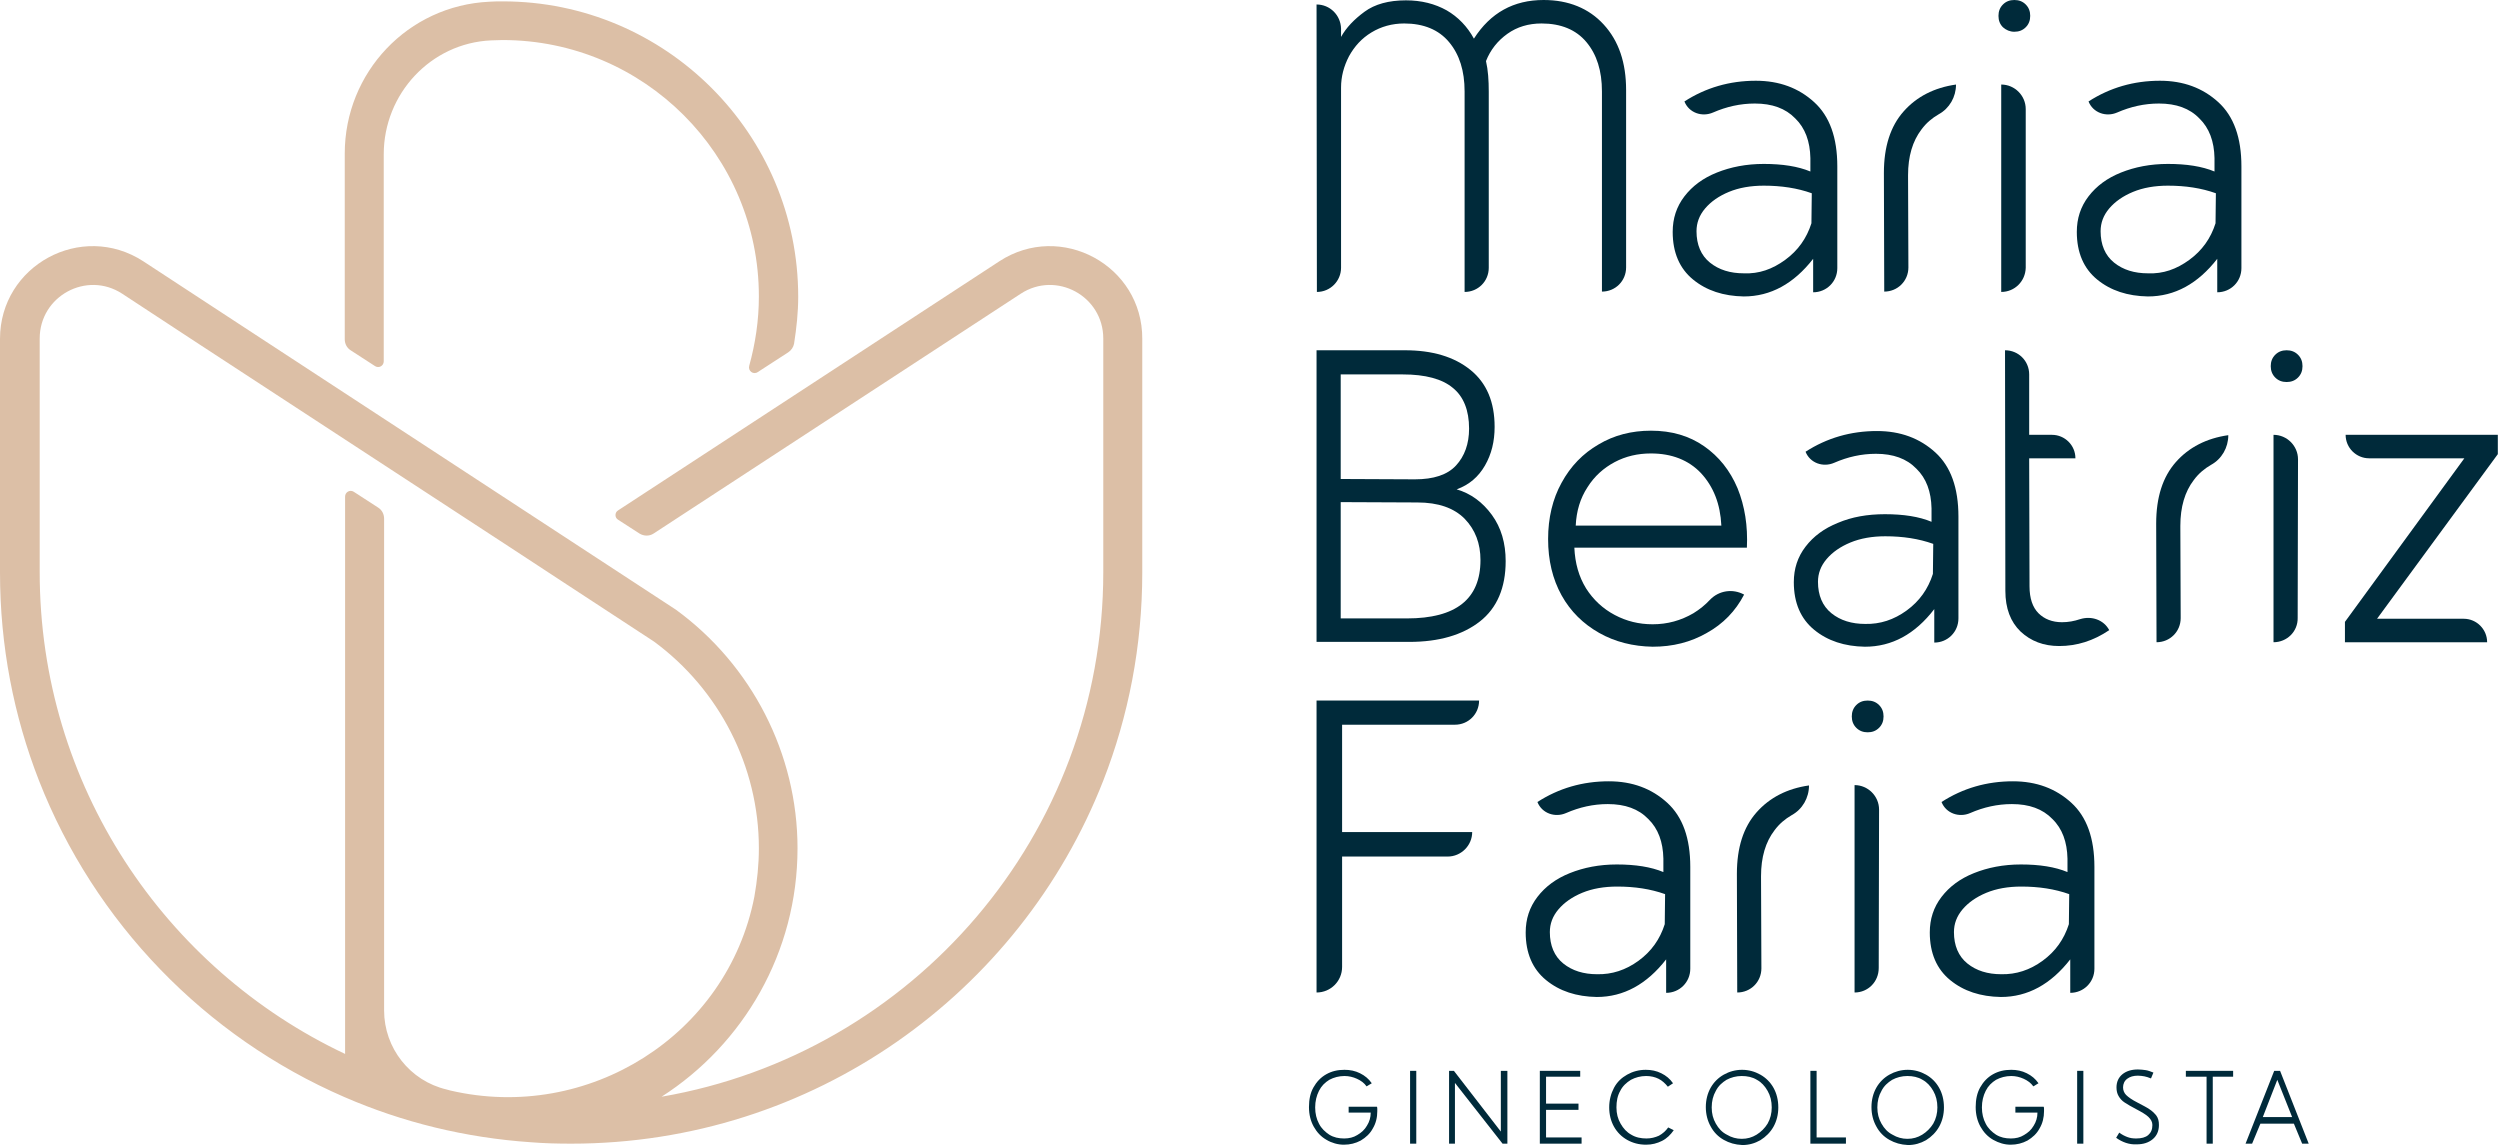 <svg width="131" height="60" viewBox="0 0 131 60" fill="none" xmlns="http://www.w3.org/2000/svg">
<path d="M69.005 15.298L68.987 0.235C69.693 0.235 70.253 0.796 70.271 1.501V1.935C70.543 1.447 70.958 1.013 71.501 0.615C72.043 0.217 72.767 0.018 73.671 0.018C74.485 0.018 75.19 0.199 75.805 0.542C76.401 0.886 76.89 1.392 77.233 2.025C78.101 0.669 79.313 0 80.886 0C82.188 0 83.255 0.434 84.033 1.284C84.828 2.152 85.208 3.291 85.208 4.72V14.014C85.208 14.72 84.647 15.28 83.942 15.28V4.792C83.942 3.707 83.671 2.857 83.128 2.206C82.586 1.555 81.79 1.23 80.778 1.23C80.09 1.23 79.494 1.41 78.987 1.772C78.481 2.134 78.101 2.604 77.866 3.201C77.975 3.671 78.011 4.213 78.011 4.81V14.033C78.011 14.738 77.45 15.298 76.745 15.298V4.792C76.745 3.707 76.474 2.857 75.931 2.206C75.389 1.555 74.593 1.23 73.581 1.23C72.948 1.23 72.369 1.392 71.863 1.7C71.356 2.007 70.977 2.423 70.687 2.948C70.416 3.472 70.271 4.014 70.271 4.593V14.033C70.271 14.72 69.711 15.298 69.005 15.298Z" fill="#002A3A"/>
<path d="M88.716 14.647C88.011 14.069 87.649 13.237 87.649 12.152C87.649 11.447 87.848 10.832 88.264 10.289C88.68 9.747 89.24 9.331 89.964 9.042C90.687 8.752 91.501 8.59 92.423 8.59C93.4 8.59 94.213 8.716 94.864 8.987V8.282C94.846 7.414 94.593 6.709 94.069 6.203C93.562 5.678 92.857 5.425 91.953 5.425C91.194 5.425 90.47 5.588 89.765 5.895C89.186 6.148 88.499 5.913 88.264 5.316C89.385 4.593 90.633 4.231 92.007 4.231C93.237 4.231 94.25 4.611 95.063 5.353C95.877 6.094 96.275 7.215 96.275 8.716V14.051C96.275 14.756 95.714 15.316 95.009 15.316V13.562C93.996 14.864 92.785 15.534 91.374 15.534C90.307 15.515 89.421 15.226 88.716 14.647ZM93.544 13.617C94.213 13.128 94.665 12.495 94.919 11.7L94.937 10.127C94.177 9.855 93.345 9.729 92.423 9.729C91.736 9.729 91.121 9.837 90.597 10.054C90.072 10.271 89.656 10.561 89.349 10.922C89.042 11.284 88.897 11.682 88.897 12.116C88.897 12.821 89.132 13.382 89.602 13.761C90.072 14.141 90.669 14.322 91.374 14.322C92.17 14.358 92.875 14.105 93.544 13.617Z" fill="#002A3A"/>
<path d="M98.716 9.06C98.716 7.685 99.06 6.618 99.747 5.841C100.434 5.063 101.356 4.593 102.495 4.43C102.495 5.081 102.152 5.678 101.591 5.986C101.248 6.184 100.94 6.438 100.687 6.781C100.217 7.396 99.982 8.192 99.982 9.186L100 14.014C100 14.72 99.439 15.28 98.734 15.28L98.716 9.06Z" fill="#002A3A"/>
<path d="M104.955 1.429C104.792 1.266 104.72 1.067 104.72 0.832C104.72 0.597 104.792 0.398 104.955 0.235C105.118 0.072 105.316 0 105.552 0C105.787 0 105.986 0.072 106.148 0.235C106.311 0.398 106.383 0.597 106.383 0.832C106.383 1.067 106.311 1.266 106.148 1.429C105.986 1.591 105.787 1.664 105.552 1.664C105.316 1.664 105.118 1.573 104.955 1.429ZM104.864 15.298V4.43C105.57 4.43 106.148 5.009 106.148 5.714V14.033C106.13 14.738 105.57 15.298 104.864 15.298Z" fill="#002A3A"/>
<path d="M109.891 14.647C109.186 14.069 108.825 13.237 108.825 12.152C108.825 11.447 109.024 10.832 109.439 10.289C109.855 9.747 110.416 9.331 111.139 9.042C111.863 8.752 112.676 8.59 113.599 8.59C114.575 8.59 115.389 8.716 116.04 8.987V8.282C116.022 7.414 115.769 6.709 115.244 6.203C114.738 5.678 114.033 5.425 113.128 5.425C112.369 5.425 111.646 5.588 110.94 5.895C110.362 6.148 109.674 5.913 109.439 5.316C110.561 4.593 111.808 4.231 113.183 4.231C114.412 4.231 115.425 4.611 116.239 5.353C117.052 6.094 117.45 7.215 117.45 8.716V14.051C117.45 14.756 116.89 15.316 116.184 15.316V13.562C115.172 14.864 113.96 15.534 112.55 15.534C111.483 15.515 110.597 15.226 109.891 14.647ZM114.72 13.617C115.389 13.128 115.841 12.495 116.094 11.7L116.112 10.127C115.353 9.855 114.521 9.729 113.599 9.729C112.911 9.729 112.297 9.837 111.772 10.054C111.248 10.271 110.832 10.561 110.524 10.922C110.217 11.284 110.072 11.682 110.072 12.116C110.072 12.821 110.307 13.382 110.778 13.761C111.248 14.141 111.844 14.322 112.55 14.322C113.345 14.358 114.051 14.105 114.72 13.617Z" fill="#002A3A"/>
<path d="M68.987 33.653V18.354H73.617C75.063 18.354 76.203 18.698 77.052 19.385C77.902 20.072 78.318 21.067 78.318 22.369C78.318 23.128 78.156 23.797 77.812 24.394C77.468 24.991 76.98 25.407 76.329 25.642C77.07 25.859 77.685 26.311 78.174 26.98C78.662 27.649 78.897 28.463 78.897 29.403C78.897 30.796 78.445 31.863 77.541 32.568C76.636 33.273 75.407 33.635 73.852 33.635H68.987V33.653ZM74.141 25.117C75.118 25.117 75.841 24.883 76.293 24.394C76.745 23.906 76.98 23.255 76.98 22.459C76.98 21.501 76.691 20.778 76.13 20.326C75.57 19.855 74.684 19.62 73.508 19.62H70.253V25.099L74.141 25.117ZM73.725 32.405C76.293 32.405 77.577 31.392 77.577 29.349C77.577 28.481 77.306 27.758 76.745 27.179C76.184 26.618 75.371 26.329 74.268 26.329L70.253 26.311V32.405H73.725Z" fill="#002A3A"/>
<path d="M83.797 33.165C82.966 32.694 82.297 32.043 81.826 31.194C81.356 30.344 81.121 29.367 81.121 28.246C81.121 27.143 81.356 26.148 81.826 25.298C82.297 24.43 82.948 23.761 83.761 23.291C84.575 22.803 85.497 22.568 86.51 22.568C87.595 22.568 88.517 22.839 89.295 23.382C90.072 23.924 90.651 24.647 91.049 25.588C91.429 26.528 91.591 27.559 91.537 28.698H82.496C82.532 29.512 82.731 30.217 83.11 30.832C83.49 31.429 83.996 31.899 84.611 32.224C85.226 32.55 85.877 32.712 86.6 32.712C87.378 32.712 88.083 32.514 88.734 32.134C89.06 31.935 89.349 31.7 89.602 31.429C90.072 30.94 90.796 30.832 91.392 31.157C90.94 32.025 90.289 32.694 89.439 33.165C88.59 33.653 87.649 33.888 86.6 33.888C85.57 33.87 84.629 33.635 83.797 33.165ZM90.199 27.541C90.145 26.401 89.783 25.497 89.132 24.792C88.481 24.105 87.595 23.761 86.51 23.761C85.823 23.761 85.19 23.906 84.611 24.213C84.032 24.521 83.544 24.955 83.183 25.534C82.803 26.112 82.604 26.781 82.568 27.541H90.199Z" fill="#002A3A"/>
<path d="M95.063 33.002C94.358 32.423 93.996 31.591 93.996 30.506C93.996 29.801 94.195 29.186 94.611 28.644C95.027 28.101 95.588 27.685 96.311 27.396C97.034 27.089 97.848 26.944 98.77 26.944C99.747 26.944 100.561 27.07 101.212 27.342V26.637C101.194 25.768 100.94 25.063 100.416 24.557C99.91 24.033 99.204 23.779 98.3 23.779C97.541 23.779 96.817 23.942 96.112 24.25C95.534 24.503 94.846 24.268 94.611 23.671C95.732 22.948 96.98 22.586 98.355 22.586C99.584 22.586 100.597 22.966 101.411 23.707C102.224 24.448 102.622 25.57 102.622 27.07V32.405C102.622 33.11 102.062 33.671 101.356 33.671V31.917C100.344 33.237 99.132 33.888 97.722 33.888C96.655 33.87 95.769 33.581 95.063 33.002ZM99.91 31.989C100.579 31.501 101.031 30.868 101.284 30.072L101.302 28.499C100.543 28.228 99.711 28.101 98.788 28.101C98.101 28.101 97.487 28.21 96.962 28.427C96.438 28.644 96.022 28.933 95.714 29.295C95.407 29.656 95.262 30.054 95.262 30.488C95.262 31.194 95.497 31.754 95.968 32.134C96.438 32.514 97.034 32.694 97.74 32.694C98.517 32.712 99.24 32.477 99.91 31.989Z" fill="#002A3A"/>
<path d="M110.524 33.02C109.693 33.581 108.825 33.852 107.902 33.852C107.089 33.852 106.42 33.599 105.877 33.092C105.353 32.586 105.081 31.881 105.081 30.958L105.063 18.354C105.769 18.354 106.329 18.915 106.329 19.62V22.785H107.523C108.192 22.785 108.752 23.327 108.752 24.015H106.329L106.347 30.723C106.347 31.356 106.51 31.826 106.817 32.134C107.125 32.441 107.541 32.604 108.047 32.604C108.373 32.604 108.68 32.55 109.005 32.441C109.602 32.26 110.235 32.477 110.524 33.02Z" fill="#002A3A"/>
<path d="M112.984 27.432C112.984 26.058 113.327 24.991 114.014 24.213C114.702 23.436 115.624 22.966 116.763 22.803C116.763 23.454 116.42 24.051 115.859 24.358C115.515 24.557 115.208 24.81 114.955 25.154C114.485 25.768 114.25 26.564 114.25 27.559L114.268 32.387C114.268 33.092 113.707 33.653 113.002 33.653L112.984 27.432Z" fill="#002A3A"/>
<path d="M119.222 19.783C119.06 19.62 118.987 19.421 118.987 19.186C118.987 18.951 119.06 18.752 119.222 18.59C119.385 18.427 119.584 18.354 119.819 18.354C120.054 18.354 120.253 18.427 120.416 18.59C120.579 18.752 120.651 18.951 120.651 19.186C120.651 19.421 120.579 19.62 120.416 19.783C120.253 19.946 120.054 20.018 119.819 20.018C119.584 20.018 119.385 19.946 119.222 19.783ZM119.132 33.653V22.785C119.837 22.785 120.416 23.363 120.416 24.069L120.398 32.369C120.416 33.092 119.837 33.653 119.132 33.653Z" fill="#002A3A"/>
<path d="M130.326 33.653H122.875V32.586L129.132 24.015H124.141C123.472 24.015 122.911 23.472 122.911 22.785H130.886V23.797L124.557 32.423H129.096C129.783 32.423 130.326 32.984 130.326 33.653Z" fill="#002A3A"/>
<path d="M69.512 59.729C69.222 59.566 69.005 59.331 68.843 59.042C68.68 58.752 68.59 58.409 68.59 58.011C68.59 57.613 68.662 57.269 68.825 56.98C68.987 56.691 69.204 56.456 69.494 56.293C69.783 56.13 70.09 56.058 70.452 56.058C70.741 56.058 71.013 56.112 71.266 56.239C71.519 56.365 71.718 56.528 71.881 56.763L71.609 56.926C71.483 56.745 71.302 56.618 71.103 56.528C70.904 56.438 70.687 56.383 70.452 56.383C70.163 56.383 69.891 56.456 69.656 56.582C69.421 56.727 69.24 56.908 69.114 57.161C68.987 57.414 68.915 57.703 68.915 58.029C68.915 58.354 68.987 58.644 69.114 58.879C69.24 59.132 69.439 59.313 69.656 59.458C69.891 59.602 70.145 59.656 70.434 59.656C70.687 59.656 70.922 59.602 71.121 59.476C71.338 59.349 71.501 59.204 71.627 58.987C71.754 58.788 71.826 58.553 71.826 58.3H70.669V57.993H72.152C72.17 58.029 72.17 58.065 72.17 58.119V58.228C72.17 58.553 72.098 58.861 71.935 59.132C71.79 59.403 71.573 59.602 71.302 59.765C71.031 59.91 70.741 59.982 70.416 59.982C70.109 59.982 69.783 59.892 69.512 59.729Z" fill="#002A3A"/>
<path d="M74.213 56.112H73.888V59.928H74.213V56.112Z" fill="#002A3A"/>
<path d="M76.239 59.928H75.931V56.112H76.184L78.644 59.295V56.112H78.987V59.928H78.734L76.239 56.745V59.928Z" fill="#002A3A"/>
<path d="M82.875 59.928H80.687V56.112H82.803V56.419H81.013V57.83H82.713V58.156H81.013V59.602H82.875V59.928Z" fill="#002A3A"/>
<path d="M85.262 59.729C84.973 59.566 84.738 59.331 84.575 59.042C84.412 58.752 84.322 58.409 84.322 58.029C84.322 57.649 84.412 57.306 84.575 56.998C84.738 56.691 84.973 56.474 85.262 56.311C85.552 56.148 85.877 56.058 86.239 56.058C86.528 56.058 86.799 56.112 87.052 56.239C87.306 56.365 87.504 56.528 87.667 56.763L87.396 56.944C87.251 56.763 87.089 56.618 86.908 56.528C86.727 56.438 86.51 56.383 86.257 56.383C85.968 56.383 85.696 56.456 85.461 56.582C85.226 56.727 85.027 56.908 84.901 57.161C84.756 57.414 84.702 57.703 84.702 58.029C84.702 58.354 84.774 58.626 84.919 58.879C85.063 59.132 85.244 59.331 85.479 59.458C85.714 59.602 85.986 59.656 86.275 59.656C86.51 59.656 86.727 59.602 86.926 59.512C87.125 59.403 87.287 59.259 87.414 59.078L87.704 59.222C87.541 59.458 87.342 59.656 87.089 59.783C86.835 59.91 86.564 59.982 86.257 59.982C85.877 59.982 85.552 59.892 85.262 59.729Z" fill="#002A3A"/>
<path d="M90.326 59.729C90.036 59.566 89.801 59.331 89.638 59.023C89.476 58.734 89.385 58.391 89.385 58.011C89.385 57.631 89.476 57.288 89.638 56.998C89.801 56.709 90.036 56.474 90.326 56.311C90.615 56.148 90.94 56.058 91.284 56.058C91.627 56.058 91.953 56.148 92.242 56.311C92.532 56.474 92.767 56.709 92.93 56.998C93.092 57.288 93.183 57.631 93.183 58.029C93.183 58.409 93.092 58.752 92.93 59.042C92.767 59.331 92.532 59.566 92.242 59.747C91.953 59.91 91.646 60 91.302 60C90.922 59.982 90.615 59.892 90.326 59.729ZM92.043 59.458C92.278 59.313 92.477 59.114 92.622 58.879C92.767 58.626 92.839 58.336 92.839 58.029C92.839 57.703 92.767 57.414 92.622 57.161C92.477 56.908 92.297 56.709 92.061 56.582C91.826 56.438 91.555 56.383 91.266 56.383C90.977 56.383 90.705 56.456 90.47 56.582C90.235 56.727 90.036 56.908 89.91 57.161C89.765 57.414 89.693 57.703 89.693 58.029C89.693 58.354 89.765 58.626 89.91 58.879C90.054 59.132 90.235 59.331 90.488 59.458C90.723 59.602 90.995 59.675 91.266 59.675C91.555 59.675 91.808 59.602 92.043 59.458Z" fill="#002A3A"/>
<path d="M96.727 59.928H94.864V56.112H95.19V59.602H96.727V59.928Z" fill="#002A3A"/>
<path d="M99.005 59.729C98.716 59.566 98.481 59.331 98.318 59.023C98.156 58.734 98.065 58.391 98.065 58.011C98.065 57.631 98.156 57.288 98.318 56.998C98.481 56.709 98.716 56.474 99.005 56.311C99.295 56.148 99.62 56.058 99.964 56.058C100.307 56.058 100.633 56.148 100.922 56.311C101.212 56.474 101.447 56.709 101.609 56.998C101.772 57.288 101.863 57.631 101.863 58.029C101.863 58.409 101.772 58.752 101.609 59.042C101.447 59.331 101.212 59.566 100.922 59.747C100.633 59.91 100.325 60 99.982 60C99.602 59.982 99.295 59.892 99.005 59.729ZM100.723 59.458C100.958 59.313 101.157 59.114 101.302 58.879C101.447 58.626 101.519 58.336 101.519 58.029C101.519 57.703 101.447 57.414 101.302 57.161C101.157 56.908 100.976 56.709 100.741 56.582C100.506 56.438 100.235 56.383 99.946 56.383C99.656 56.383 99.385 56.456 99.15 56.582C98.915 56.727 98.716 56.908 98.59 57.161C98.445 57.414 98.373 57.703 98.373 58.029C98.373 58.354 98.445 58.626 98.59 58.879C98.734 59.132 98.915 59.331 99.168 59.458C99.403 59.602 99.674 59.675 99.946 59.675C100.235 59.675 100.488 59.602 100.723 59.458Z" fill="#002A3A"/>
<path d="M104.448 59.729C104.159 59.566 103.942 59.331 103.779 59.042C103.617 58.752 103.526 58.409 103.526 58.011C103.526 57.613 103.599 57.269 103.761 56.98C103.924 56.691 104.141 56.456 104.43 56.293C104.72 56.13 105.027 56.058 105.389 56.058C105.678 56.058 105.949 56.112 106.203 56.239C106.456 56.365 106.655 56.528 106.817 56.763L106.546 56.926C106.42 56.745 106.239 56.618 106.04 56.528C105.841 56.438 105.624 56.383 105.389 56.383C105.099 56.383 104.828 56.456 104.593 56.582C104.358 56.727 104.177 56.908 104.051 57.161C103.924 57.414 103.852 57.703 103.852 58.029C103.852 58.354 103.924 58.644 104.051 58.879C104.177 59.132 104.376 59.313 104.593 59.458C104.828 59.602 105.081 59.656 105.371 59.656C105.624 59.656 105.859 59.602 106.058 59.476C106.275 59.349 106.438 59.204 106.564 58.987C106.691 58.788 106.763 58.553 106.763 58.3H105.606V57.993H107.089C107.107 58.029 107.107 58.065 107.107 58.119V58.228C107.107 58.553 107.034 58.861 106.872 59.132C106.727 59.403 106.51 59.602 106.239 59.765C105.967 59.91 105.678 59.982 105.353 59.982C105.045 59.982 104.738 59.892 104.448 59.729Z" fill="#002A3A"/>
<path d="M109.168 56.112H108.843V59.928H109.168V56.112Z" fill="#002A3A"/>
<path d="M110.886 59.62L111.049 59.349C111.193 59.458 111.338 59.53 111.483 59.584C111.627 59.638 111.772 59.656 111.935 59.656C112.206 59.656 112.423 59.602 112.568 59.476C112.712 59.349 112.785 59.186 112.785 58.951C112.785 58.788 112.712 58.662 112.586 58.535C112.459 58.409 112.242 58.282 111.935 58.119C111.682 57.993 111.483 57.866 111.338 57.776C111.193 57.685 111.085 57.559 111.013 57.432C110.94 57.306 110.904 57.161 110.904 56.98C110.904 56.691 111.013 56.456 111.212 56.293C111.41 56.13 111.682 56.04 112.025 56.04C112.17 56.04 112.315 56.058 112.441 56.076C112.568 56.094 112.694 56.148 112.839 56.203L112.712 56.51C112.586 56.456 112.459 56.419 112.369 56.401C112.26 56.383 112.152 56.365 112.025 56.365C111.79 56.365 111.609 56.419 111.465 56.528C111.32 56.636 111.248 56.799 111.248 56.98C111.248 57.125 111.302 57.27 111.41 57.378C111.519 57.486 111.718 57.631 112.007 57.776C112.278 57.92 112.495 58.029 112.622 58.119C112.767 58.21 112.875 58.318 112.984 58.445C113.092 58.59 113.128 58.752 113.128 58.951C113.128 59.259 113.02 59.512 112.803 59.693C112.586 59.873 112.315 59.964 111.953 59.964C111.573 59.982 111.212 59.855 110.886 59.62Z" fill="#002A3A"/>
<path d="M115.949 59.928H115.624V56.419H114.539V56.112H117.016V56.419H115.949V59.928Z" fill="#002A3A"/>
<path d="M118.011 59.928H117.667L119.168 56.112H119.476L120.976 59.928H120.633L120.199 58.879H118.445L118.011 59.928ZM119.331 56.582L118.571 58.535H120.108L119.331 56.582Z" fill="#002A3A"/>
<path d="M68.987 52.007V36.709H77.504C77.504 37.414 76.944 37.975 76.239 37.975H70.326V43.599H77.143C77.143 44.304 76.564 44.883 75.859 44.883H70.326V50.669C70.326 51.41 69.729 52.007 68.987 52.007Z" fill="#002A3A"/>
<path d="M81.013 51.356C80.307 50.778 79.946 49.946 79.946 48.861C79.946 48.156 80.145 47.541 80.561 46.998C80.977 46.456 81.537 46.04 82.26 45.751C82.984 45.461 83.797 45.298 84.72 45.298C85.696 45.298 86.51 45.425 87.161 45.696V44.991C87.143 44.123 86.89 43.418 86.365 42.911C85.859 42.387 85.154 42.134 84.249 42.134C83.49 42.134 82.767 42.297 82.061 42.604C81.483 42.857 80.796 42.622 80.561 42.025C81.682 41.302 82.93 40.94 84.304 40.94C85.533 40.94 86.546 41.32 87.36 42.062C88.174 42.803 88.571 43.924 88.571 45.425V50.76C88.571 51.465 88.011 52.025 87.306 52.025V50.271C86.293 51.573 85.081 52.242 83.671 52.242C82.604 52.224 81.718 51.935 81.013 51.356ZM85.859 50.344C86.528 49.855 86.98 49.222 87.233 48.427L87.251 46.853C86.492 46.582 85.66 46.456 84.738 46.456C84.051 46.456 83.436 46.564 82.911 46.781C82.387 46.998 81.971 47.288 81.664 47.649C81.356 48.011 81.212 48.409 81.212 48.843C81.212 49.548 81.447 50.108 81.917 50.488C82.387 50.868 82.984 51.049 83.689 51.049C84.466 51.067 85.19 50.832 85.859 50.344Z" fill="#002A3A"/>
<path d="M91.013 45.787C91.013 44.412 91.356 43.345 92.043 42.568C92.731 41.79 93.653 41.32 94.792 41.157C94.792 41.808 94.448 42.405 93.888 42.712C93.544 42.911 93.237 43.165 92.984 43.508C92.514 44.123 92.278 44.919 92.278 45.913L92.297 50.741C92.297 51.447 91.736 52.007 91.031 52.007L91.013 45.787Z" fill="#002A3A"/>
<path d="M97.269 38.137C97.107 37.975 97.034 37.776 97.034 37.541C97.034 37.306 97.107 37.107 97.269 36.944C97.432 36.781 97.631 36.709 97.866 36.709C98.101 36.709 98.3 36.781 98.463 36.944C98.626 37.107 98.698 37.306 98.698 37.541C98.698 37.776 98.626 37.975 98.463 38.137C98.3 38.3 98.101 38.373 97.866 38.373C97.631 38.373 97.432 38.3 97.269 38.137ZM97.179 52.007V41.139C97.884 41.139 98.463 41.718 98.463 42.423L98.445 50.723C98.445 51.447 97.884 52.007 97.179 52.007Z" fill="#002A3A"/>
<path d="M102.188 51.356C101.483 50.778 101.121 49.946 101.121 48.861C101.121 48.156 101.32 47.541 101.736 46.998C102.152 46.456 102.712 46.04 103.436 45.751C104.159 45.461 104.973 45.298 105.895 45.298C106.872 45.298 107.685 45.425 108.336 45.696V44.991C108.318 44.123 108.065 43.418 107.541 42.911C107.034 42.387 106.329 42.134 105.425 42.134C104.665 42.134 103.942 42.297 103.237 42.604C102.658 42.857 101.971 42.622 101.736 42.025C102.857 41.302 104.105 40.94 105.479 40.94C106.709 40.94 107.722 41.32 108.535 42.062C109.349 42.803 109.747 43.924 109.747 45.425V50.76C109.747 51.465 109.186 52.025 108.481 52.025V50.271C107.468 51.573 106.257 52.242 104.846 52.242C103.779 52.224 102.893 51.935 102.188 51.356ZM107.034 50.344C107.703 49.855 108.156 49.222 108.409 48.427L108.427 46.853C107.667 46.582 106.835 46.456 105.913 46.456C105.226 46.456 104.611 46.564 104.087 46.781C103.562 46.998 103.146 47.288 102.839 47.649C102.532 48.011 102.387 48.409 102.387 48.843C102.387 49.548 102.622 50.108 103.092 50.488C103.562 50.868 104.159 51.049 104.864 51.049C105.642 51.067 106.365 50.832 107.034 50.344Z" fill="#002A3A"/>
<path d="M52.369 13.689L32.387 26.745C32.206 26.854 32.206 27.125 32.387 27.233L33.508 27.957C33.743 28.101 34.033 28.101 34.249 27.957L53.49 15.389C55.353 14.177 57.812 15.515 57.812 17.74V29.982C57.812 43.761 47.812 55.208 34.666 57.468C38.951 54.72 41.79 49.91 41.79 44.449C41.79 39.494 39.385 34.846 35.425 31.953L12.477 16.944L7.505 13.689C4.268 11.591 0 13.906 0 17.758V30C0 33.852 0.723 37.523 2.043 40.904C4.955 48.336 10.741 54.322 18.047 57.486C21.085 58.806 24.376 59.62 27.83 59.855C28.517 59.91 29.222 59.928 29.928 59.928C42.604 59.928 53.454 52.043 57.812 40.904C59.132 37.523 59.855 33.852 59.855 30V17.758C59.873 13.906 55.588 11.591 52.369 13.689ZM23.599 57.143L23.4 57.089C21.483 56.636 20.127 54.919 20.127 52.948V27.179C20.127 26.944 20.018 26.727 19.819 26.6L18.535 25.768C18.336 25.642 18.083 25.787 18.083 26.022V55.226C8.626 50.76 2.08 41.139 2.08 29.982V17.74C2.08 15.515 4.539 14.177 6.401 15.389L10.452 18.047L26.673 28.644L29.349 30.398L34.268 33.617C37.685 36.13 39.765 40.163 39.765 44.449C39.765 45.316 39.675 46.148 39.53 46.98C38.119 54.25 30.814 58.825 23.599 57.143Z" fill="#DCBFA6"/>
<path d="M18.372 18.354L19.656 19.186C19.855 19.313 20.108 19.168 20.108 18.933V8.083C20.108 4.919 22.568 2.26 25.732 2.116C25.931 2.116 26.13 2.098 26.329 2.098C33.743 2.098 39.765 8.119 39.765 15.533C39.765 16.781 39.584 17.993 39.259 19.168C39.186 19.439 39.476 19.656 39.711 19.494L41.302 18.463C41.465 18.354 41.573 18.192 41.609 18.011C41.736 17.197 41.826 16.383 41.826 15.552C41.826 7.016 34.883 0.072 26.347 0.072C26.112 0.072 25.877 0.072 25.642 0.09C21.374 0.289 18.065 3.797 18.065 8.047V17.776C18.065 18.011 18.174 18.228 18.372 18.354Z" fill="#DCBFA6"/>
</svg>
